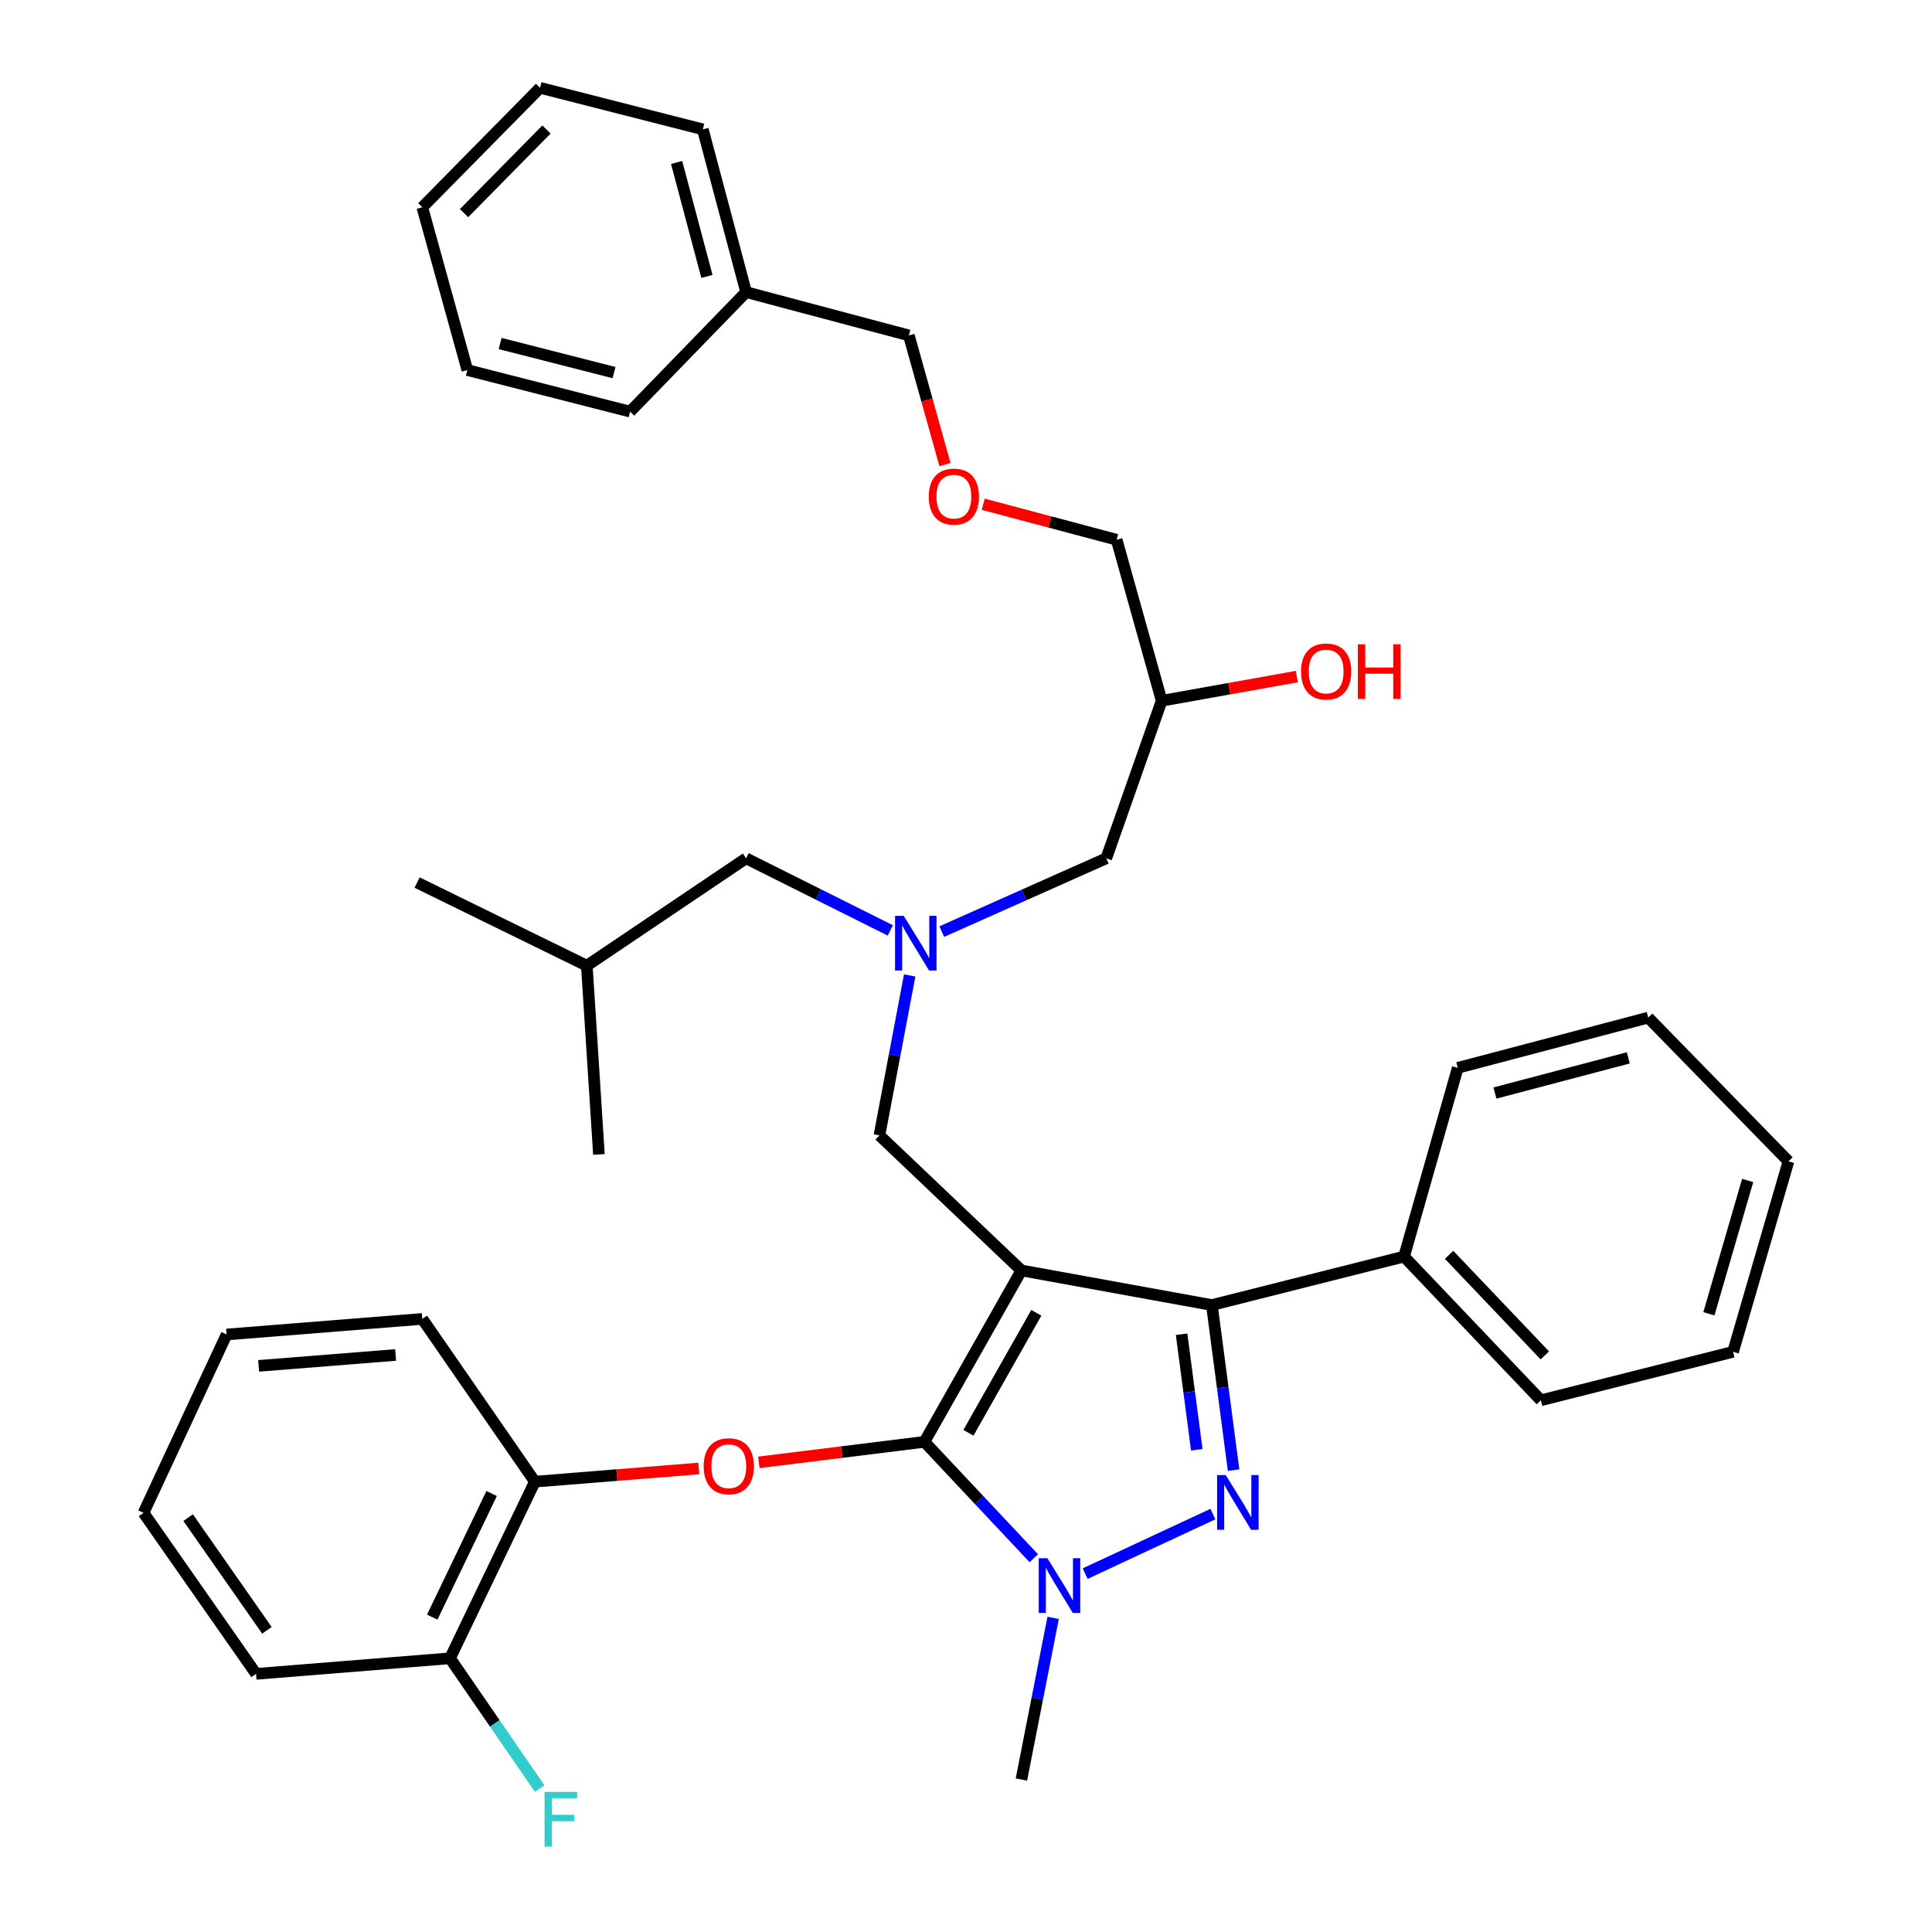 <?xml version='1.0' encoding='iso-8859-1'?>
<svg version='1.1' baseProfile='full'
              xmlns='http://www.w3.org/2000/svg'
                      xmlns:rdkit='http://www.rdkit.org/xml'
                      xmlns:xlink='http://www.w3.org/1999/xlink'
                  xml:space='preserve'
width='1000px' height='1000px' viewBox='0 0 1000 1000'>
<!-- END OF HEADER -->
<rect style='opacity:1.0;fill:#FFFFFF;stroke:none' width='1000' height='1000' x='0' y='0'> </rect>
<path class='bond-0' d='M 460.819,481.587 L 423.501,462.928' style='fill:none;fill-rule:evenodd;stroke:#0000FF;stroke-width:6px;stroke-linecap:butt;stroke-linejoin:miter;stroke-opacity:1' />
<path class='bond-0' d='M 423.501,462.928 L 386.182,444.269' style='fill:none;fill-rule:evenodd;stroke:#000000;stroke-width:6px;stroke-linecap:butt;stroke-linejoin:miter;stroke-opacity:1' />
<path class='bond-1' d='M 487.452,482.199 L 530.024,463.234' style='fill:none;fill-rule:evenodd;stroke:#0000FF;stroke-width:6px;stroke-linecap:butt;stroke-linejoin:miter;stroke-opacity:1' />
<path class='bond-1' d='M 530.024,463.234 L 572.597,444.269' style='fill:none;fill-rule:evenodd;stroke:#000000;stroke-width:6px;stroke-linecap:butt;stroke-linejoin:miter;stroke-opacity:1' />
<path class='bond-2' d='M 470.856,504.876 L 463.022,546.274' style='fill:none;fill-rule:evenodd;stroke:#0000FF;stroke-width:6px;stroke-linecap:butt;stroke-linejoin:miter;stroke-opacity:1' />
<path class='bond-2' d='M 463.022,546.274 L 455.189,587.672' style='fill:none;fill-rule:evenodd;stroke:#000000;stroke-width:6px;stroke-linecap:butt;stroke-linejoin:miter;stroke-opacity:1' />
<path class='bond-3' d='M 572.597,444.269 L 601.277,362.722' style='fill:none;fill-rule:evenodd;stroke:#000000;stroke-width:6px;stroke-linecap:butt;stroke-linejoin:miter;stroke-opacity:1' />
<path class='bond-4' d='M 601.277,362.722 L 636.265,356.457' style='fill:none;fill-rule:evenodd;stroke:#000000;stroke-width:6px;stroke-linecap:butt;stroke-linejoin:miter;stroke-opacity:1' />
<path class='bond-4' d='M 636.265,356.457 L 671.252,350.192' style='fill:none;fill-rule:evenodd;stroke:#FF0000;stroke-width:6px;stroke-linecap:butt;stroke-linejoin:miter;stroke-opacity:1' />
<path class='bond-5' d='M 601.277,362.722 L 577.967,279.365' style='fill:none;fill-rule:evenodd;stroke:#000000;stroke-width:6px;stroke-linecap:butt;stroke-linejoin:miter;stroke-opacity:1' />
<path class='bond-6' d='M 508.904,260.997 L 543.436,270.181' style='fill:none;fill-rule:evenodd;stroke:#FF0000;stroke-width:6px;stroke-linecap:butt;stroke-linejoin:miter;stroke-opacity:1' />
<path class='bond-6' d='M 543.436,270.181 L 577.967,279.365' style='fill:none;fill-rule:evenodd;stroke:#000000;stroke-width:6px;stroke-linecap:butt;stroke-linejoin:miter;stroke-opacity:1' />
<path class='bond-7' d='M 489.117,240.476 L 479.771,207.044' style='fill:none;fill-rule:evenodd;stroke:#FF0000;stroke-width:6px;stroke-linecap:butt;stroke-linejoin:miter;stroke-opacity:1' />
<path class='bond-7' d='M 479.771,207.044 L 470.424,173.613' style='fill:none;fill-rule:evenodd;stroke:#000000;stroke-width:6px;stroke-linecap:butt;stroke-linejoin:miter;stroke-opacity:1' />
<path class='bond-8' d='M 470.424,173.613 L 386.182,151.207' style='fill:none;fill-rule:evenodd;stroke:#000000;stroke-width:6px;stroke-linecap:butt;stroke-linejoin:miter;stroke-opacity:1' />
<path class='bond-9' d='M 455.189,587.672 L 528.681,657.574' style='fill:none;fill-rule:evenodd;stroke:#000000;stroke-width:6px;stroke-linecap:butt;stroke-linejoin:miter;stroke-opacity:1' />
<path class='bond-10' d='M 535.099,806.543 L 506.794,776.422' style='fill:none;fill-rule:evenodd;stroke:#0000FF;stroke-width:6px;stroke-linecap:butt;stroke-linejoin:miter;stroke-opacity:1' />
<path class='bond-10' d='M 506.794,776.422 L 478.49,746.301' style='fill:none;fill-rule:evenodd;stroke:#000000;stroke-width:6px;stroke-linecap:butt;stroke-linejoin:miter;stroke-opacity:1' />
<path class='bond-11' d='M 561.677,814.496 L 627.788,783.687' style='fill:none;fill-rule:evenodd;stroke:#0000FF;stroke-width:6px;stroke-linecap:butt;stroke-linejoin:miter;stroke-opacity:1' />
<path class='bond-12' d='M 545.109,837.405 L 536.895,879.242' style='fill:none;fill-rule:evenodd;stroke:#0000FF;stroke-width:6px;stroke-linecap:butt;stroke-linejoin:miter;stroke-opacity:1' />
<path class='bond-12' d='M 536.895,879.242 L 528.681,921.079' style='fill:none;fill-rule:evenodd;stroke:#000000;stroke-width:6px;stroke-linecap:butt;stroke-linejoin:miter;stroke-opacity:1' />
<path class='bond-13' d='M 478.49,746.301 L 435.631,751.608' style='fill:none;fill-rule:evenodd;stroke:#000000;stroke-width:6px;stroke-linecap:butt;stroke-linejoin:miter;stroke-opacity:1' />
<path class='bond-13' d='M 435.631,751.608 L 392.773,756.915' style='fill:none;fill-rule:evenodd;stroke:#FF0000;stroke-width:6px;stroke-linecap:butt;stroke-linejoin:miter;stroke-opacity:1' />
<path class='bond-14' d='M 478.49,746.301 L 528.681,657.574' style='fill:none;fill-rule:evenodd;stroke:#000000;stroke-width:6px;stroke-linecap:butt;stroke-linejoin:miter;stroke-opacity:1' />
<path class='bond-14' d='M 501.26,741.614 L 536.394,679.505' style='fill:none;fill-rule:evenodd;stroke:#000000;stroke-width:6px;stroke-linecap:butt;stroke-linejoin:miter;stroke-opacity:1' />
<path class='bond-15' d='M 528.681,657.574 L 627.263,675.494' style='fill:none;fill-rule:evenodd;stroke:#000000;stroke-width:6px;stroke-linecap:butt;stroke-linejoin:miter;stroke-opacity:1' />
<path class='bond-16' d='M 627.263,675.494 L 726.74,650.404' style='fill:none;fill-rule:evenodd;stroke:#000000;stroke-width:6px;stroke-linecap:butt;stroke-linejoin:miter;stroke-opacity:1' />
<path class='bond-17' d='M 627.263,675.494 L 632.884,718.212' style='fill:none;fill-rule:evenodd;stroke:#000000;stroke-width:6px;stroke-linecap:butt;stroke-linejoin:miter;stroke-opacity:1' />
<path class='bond-17' d='M 632.884,718.212 L 638.506,760.93' style='fill:none;fill-rule:evenodd;stroke:#0000FF;stroke-width:6px;stroke-linecap:butt;stroke-linejoin:miter;stroke-opacity:1' />
<path class='bond-17' d='M 611.587,690.594 L 615.522,720.497' style='fill:none;fill-rule:evenodd;stroke:#000000;stroke-width:6px;stroke-linecap:butt;stroke-linejoin:miter;stroke-opacity:1' />
<path class='bond-17' d='M 615.522,720.497 L 619.457,750.4' style='fill:none;fill-rule:evenodd;stroke:#0000FF;stroke-width:6px;stroke-linecap:butt;stroke-linejoin:miter;stroke-opacity:1' />
<path class='bond-18' d='M 386.182,444.269 L 303.73,499.84' style='fill:none;fill-rule:evenodd;stroke:#000000;stroke-width:6px;stroke-linecap:butt;stroke-linejoin:miter;stroke-opacity:1' />
<path class='bond-19' d='M 303.73,499.84 L 310.005,597.527' style='fill:none;fill-rule:evenodd;stroke:#000000;stroke-width:6px;stroke-linecap:butt;stroke-linejoin:miter;stroke-opacity:1' />
<path class='bond-20' d='M 303.73,499.84 L 215.898,456.819' style='fill:none;fill-rule:evenodd;stroke:#000000;stroke-width:6px;stroke-linecap:butt;stroke-linejoin:miter;stroke-opacity:1' />
<path class='bond-21' d='M 361.704,760.088 L 319.272,763.497' style='fill:none;fill-rule:evenodd;stroke:#FF0000;stroke-width:6px;stroke-linecap:butt;stroke-linejoin:miter;stroke-opacity:1' />
<path class='bond-21' d='M 319.272,763.497 L 276.84,766.906' style='fill:none;fill-rule:evenodd;stroke:#000000;stroke-width:6px;stroke-linecap:butt;stroke-linejoin:miter;stroke-opacity:1' />
<path class='bond-22' d='M 132.542,866.394 L 74.295,783.047' style='fill:none;fill-rule:evenodd;stroke:#000000;stroke-width:6px;stroke-linecap:butt;stroke-linejoin:miter;stroke-opacity:1' />
<path class='bond-22' d='M 138.159,843.86 L 97.386,785.517' style='fill:none;fill-rule:evenodd;stroke:#000000;stroke-width:6px;stroke-linecap:butt;stroke-linejoin:miter;stroke-opacity:1' />
<path class='bond-23' d='M 132.542,866.394 L 232.924,858.328' style='fill:none;fill-rule:evenodd;stroke:#000000;stroke-width:6px;stroke-linecap:butt;stroke-linejoin:miter;stroke-opacity:1' />
<path class='bond-24' d='M 74.295,783.047 L 117.297,690.73' style='fill:none;fill-rule:evenodd;stroke:#000000;stroke-width:6px;stroke-linecap:butt;stroke-linejoin:miter;stroke-opacity:1' />
<path class='bond-25' d='M 117.297,690.73 L 218.584,682.664' style='fill:none;fill-rule:evenodd;stroke:#000000;stroke-width:6px;stroke-linecap:butt;stroke-linejoin:miter;stroke-opacity:1' />
<path class='bond-25' d='M 133.88,706.976 L 204.781,701.331' style='fill:none;fill-rule:evenodd;stroke:#000000;stroke-width:6px;stroke-linecap:butt;stroke-linejoin:miter;stroke-opacity:1' />
<path class='bond-26' d='M 726.74,650.404 L 797.547,724.79' style='fill:none;fill-rule:evenodd;stroke:#000000;stroke-width:6px;stroke-linecap:butt;stroke-linejoin:miter;stroke-opacity:1' />
<path class='bond-26' d='M 750.046,649.488 L 799.61,701.558' style='fill:none;fill-rule:evenodd;stroke:#000000;stroke-width:6px;stroke-linecap:butt;stroke-linejoin:miter;stroke-opacity:1' />
<path class='bond-27' d='M 726.74,650.404 L 754.526,552.716' style='fill:none;fill-rule:evenodd;stroke:#000000;stroke-width:6px;stroke-linecap:butt;stroke-linejoin:miter;stroke-opacity:1' />
<path class='bond-28' d='M 797.547,724.79 L 897.034,699.7' style='fill:none;fill-rule:evenodd;stroke:#000000;stroke-width:6px;stroke-linecap:butt;stroke-linejoin:miter;stroke-opacity:1' />
<path class='bond-29' d='M 897.034,699.7 L 925.705,601.108' style='fill:none;fill-rule:evenodd;stroke:#000000;stroke-width:6px;stroke-linecap:butt;stroke-linejoin:miter;stroke-opacity:1' />
<path class='bond-29' d='M 884.519,680.021 L 904.589,611.006' style='fill:none;fill-rule:evenodd;stroke:#000000;stroke-width:6px;stroke-linecap:butt;stroke-linejoin:miter;stroke-opacity:1' />
<path class='bond-30' d='M 925.705,601.108 L 853.128,526.721' style='fill:none;fill-rule:evenodd;stroke:#000000;stroke-width:6px;stroke-linecap:butt;stroke-linejoin:miter;stroke-opacity:1' />
<path class='bond-31' d='M 853.128,526.721 L 754.526,552.716' style='fill:none;fill-rule:evenodd;stroke:#000000;stroke-width:6px;stroke-linecap:butt;stroke-linejoin:miter;stroke-opacity:1' />
<path class='bond-31' d='M 842.802,547.553 L 773.78,565.75' style='fill:none;fill-rule:evenodd;stroke:#000000;stroke-width:6px;stroke-linecap:butt;stroke-linejoin:miter;stroke-opacity:1' />
<path class='bond-32' d='M 218.584,682.664 L 276.84,766.906' style='fill:none;fill-rule:evenodd;stroke:#000000;stroke-width:6px;stroke-linecap:butt;stroke-linejoin:miter;stroke-opacity:1' />
<path class='bond-33' d='M 276.84,766.906 L 232.924,858.328' style='fill:none;fill-rule:evenodd;stroke:#000000;stroke-width:6px;stroke-linecap:butt;stroke-linejoin:miter;stroke-opacity:1' />
<path class='bond-33' d='M 254.467,773.037 L 223.726,837.032' style='fill:none;fill-rule:evenodd;stroke:#000000;stroke-width:6px;stroke-linecap:butt;stroke-linejoin:miter;stroke-opacity:1' />
<path class='bond-34' d='M 232.924,858.328 L 256.13,892.047' style='fill:none;fill-rule:evenodd;stroke:#000000;stroke-width:6px;stroke-linecap:butt;stroke-linejoin:miter;stroke-opacity:1' />
<path class='bond-34' d='M 256.13,892.047 L 279.336,925.766' style='fill:none;fill-rule:evenodd;stroke:#33CCCC;stroke-width:6px;stroke-linecap:butt;stroke-linejoin:miter;stroke-opacity:1' />
<path class='bond-35' d='M 386.182,151.207 L 363.777,66.955' style='fill:none;fill-rule:evenodd;stroke:#000000;stroke-width:6px;stroke-linecap:butt;stroke-linejoin:miter;stroke-opacity:1' />
<path class='bond-35' d='M 365.898,143.07 L 350.214,84.094' style='fill:none;fill-rule:evenodd;stroke:#000000;stroke-width:6px;stroke-linecap:butt;stroke-linejoin:miter;stroke-opacity:1' />
<path class='bond-36' d='M 386.182,151.207 L 326.136,213.053' style='fill:none;fill-rule:evenodd;stroke:#000000;stroke-width:6px;stroke-linecap:butt;stroke-linejoin:miter;stroke-opacity:1' />
<path class='bond-37' d='M 363.777,66.955 L 279.535,45.455' style='fill:none;fill-rule:evenodd;stroke:#000000;stroke-width:6px;stroke-linecap:butt;stroke-linejoin:miter;stroke-opacity:1' />
<path class='bond-38' d='M 279.535,45.455 L 218.584,107.291' style='fill:none;fill-rule:evenodd;stroke:#000000;stroke-width:6px;stroke-linecap:butt;stroke-linejoin:miter;stroke-opacity:1' />
<path class='bond-38' d='M 282.864,67.023 L 240.198,110.309' style='fill:none;fill-rule:evenodd;stroke:#000000;stroke-width:6px;stroke-linecap:butt;stroke-linejoin:miter;stroke-opacity:1' />
<path class='bond-39' d='M 218.584,107.291 L 241.894,191.543' style='fill:none;fill-rule:evenodd;stroke:#000000;stroke-width:6px;stroke-linecap:butt;stroke-linejoin:miter;stroke-opacity:1' />
<path class='bond-40' d='M 241.894,191.543 L 326.136,213.053' style='fill:none;fill-rule:evenodd;stroke:#000000;stroke-width:6px;stroke-linecap:butt;stroke-linejoin:miter;stroke-opacity:1' />
<path class='bond-40' d='M 258.863,177.802 L 317.832,192.859' style='fill:none;fill-rule:evenodd;stroke:#000000;stroke-width:6px;stroke-linecap:butt;stroke-linejoin:miter;stroke-opacity:1' />
<path  class='atom-0' d='M 467.754 474.025
L 477.034 489.025
Q 477.954 490.505, 479.434 493.185
Q 480.914 495.865, 480.994 496.025
L 480.994 474.025
L 484.754 474.025
L 484.754 502.345
L 480.874 502.345
L 470.914 485.945
Q 469.754 484.025, 468.514 481.825
Q 467.314 479.625, 466.954 478.945
L 466.954 502.345
L 463.274 502.345
L 463.274 474.025
L 467.754 474.025
' fill='#0000FF'/>
<path  class='atom-3' d='M 480.725 257.04
Q 480.725 250.24, 484.085 246.44
Q 487.445 242.64, 493.725 242.64
Q 500.005 242.64, 503.365 246.44
Q 506.725 250.24, 506.725 257.04
Q 506.725 263.92, 503.325 267.84
Q 499.925 271.72, 493.725 271.72
Q 487.485 271.72, 484.085 267.84
Q 480.725 263.96, 480.725 257.04
M 493.725 268.52
Q 498.045 268.52, 500.365 265.64
Q 502.725 262.72, 502.725 257.04
Q 502.725 251.48, 500.365 248.68
Q 498.045 245.84, 493.725 245.84
Q 489.405 245.84, 487.045 248.64
Q 484.725 251.44, 484.725 257.04
Q 484.725 262.76, 487.045 265.64
Q 489.405 268.52, 493.725 268.52
' fill='#FF0000'/>
<path  class='atom-4' d='M 673.414 347.557
Q 673.414 340.757, 676.774 336.957
Q 680.134 333.157, 686.414 333.157
Q 692.694 333.157, 696.054 336.957
Q 699.414 340.757, 699.414 347.557
Q 699.414 354.437, 696.014 358.357
Q 692.614 362.237, 686.414 362.237
Q 680.174 362.237, 676.774 358.357
Q 673.414 354.477, 673.414 347.557
M 686.414 359.037
Q 690.734 359.037, 693.054 356.157
Q 695.414 353.237, 695.414 347.557
Q 695.414 341.997, 693.054 339.197
Q 690.734 336.357, 686.414 336.357
Q 682.094 336.357, 679.734 339.157
Q 677.414 341.957, 677.414 347.557
Q 677.414 353.277, 679.734 356.157
Q 682.094 359.037, 686.414 359.037
' fill='#FF0000'/>
<path  class='atom-4' d='M 702.814 333.477
L 706.654 333.477
L 706.654 345.517
L 721.134 345.517
L 721.134 333.477
L 724.974 333.477
L 724.974 361.797
L 721.134 361.797
L 721.134 348.717
L 706.654 348.717
L 706.654 361.797
L 702.814 361.797
L 702.814 333.477
' fill='#FF0000'/>
<path  class='atom-8' d='M 542.131 806.527
L 551.411 821.527
Q 552.331 823.007, 553.811 825.687
Q 555.291 828.367, 555.371 828.527
L 555.371 806.527
L 559.131 806.527
L 559.131 834.847
L 555.251 834.847
L 545.291 818.447
Q 544.131 816.527, 542.891 814.327
Q 541.691 812.127, 541.331 811.447
L 541.331 834.847
L 537.651 834.847
L 537.651 806.527
L 542.131 806.527
' fill='#0000FF'/>
<path  class='atom-12' d='M 634.448 763.506
L 643.728 778.506
Q 644.648 779.986, 646.128 782.666
Q 647.608 785.346, 647.688 785.506
L 647.688 763.506
L 651.448 763.506
L 651.448 791.826
L 647.568 791.826
L 637.608 775.426
Q 636.448 773.506, 635.208 771.306
Q 634.008 769.106, 633.648 768.426
L 633.648 791.826
L 629.968 791.826
L 629.968 763.506
L 634.448 763.506
' fill='#0000FF'/>
<path  class='atom-17' d='M 364.222 758.921
Q 364.222 752.121, 367.582 748.321
Q 370.942 744.521, 377.222 744.521
Q 383.502 744.521, 386.862 748.321
Q 390.222 752.121, 390.222 758.921
Q 390.222 765.801, 386.822 769.721
Q 383.422 773.601, 377.222 773.601
Q 370.982 773.601, 367.582 769.721
Q 364.222 765.841, 364.222 758.921
M 377.222 770.401
Q 381.542 770.401, 383.862 767.521
Q 386.222 764.601, 386.222 758.921
Q 386.222 753.361, 383.862 750.561
Q 381.542 747.721, 377.222 747.721
Q 372.902 747.721, 370.542 750.521
Q 368.222 753.321, 368.222 758.921
Q 368.222 764.641, 370.542 767.521
Q 372.902 770.401, 377.222 770.401
' fill='#FF0000'/>
<path  class='atom-31' d='M 281.865 927.515
L 298.705 927.515
L 298.705 930.755
L 285.665 930.755
L 285.665 939.355
L 297.265 939.355
L 297.265 942.635
L 285.665 942.635
L 285.665 955.835
L 281.865 955.835
L 281.865 927.515
' fill='#33CCCC'/>
</svg>
